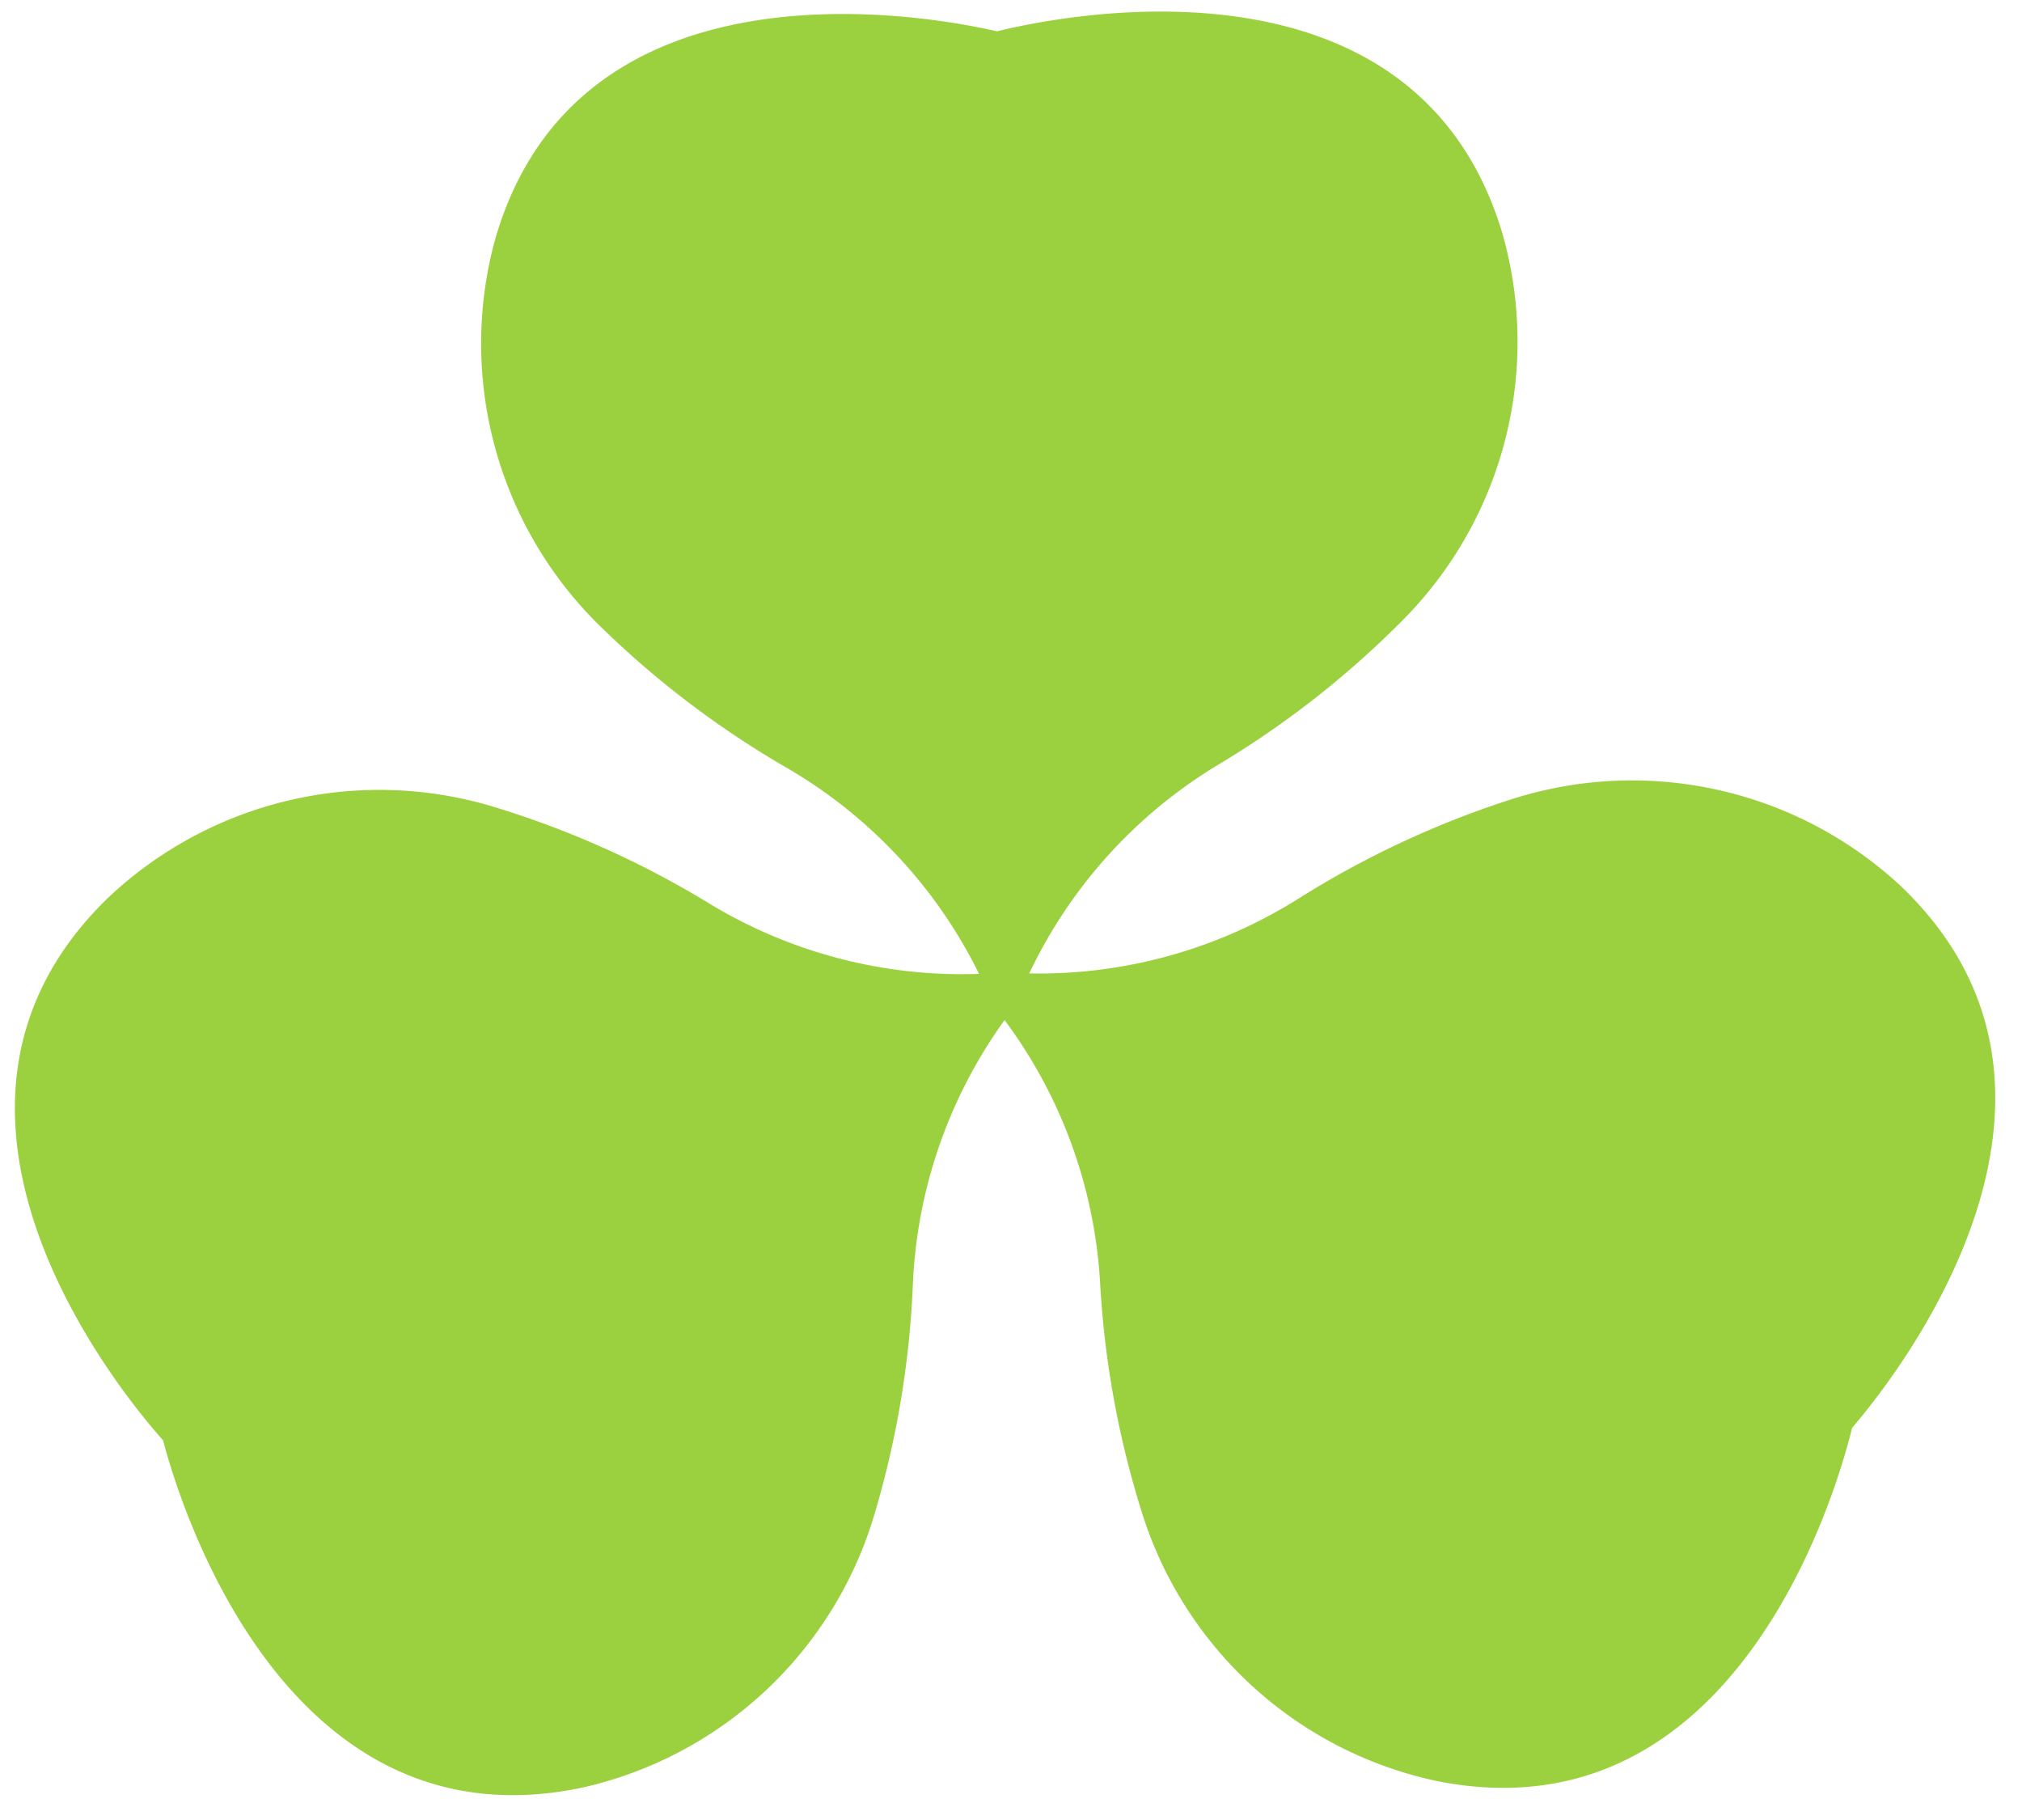 <svg xmlns="http://www.w3.org/2000/svg" xmlns:xlink="http://www.w3.org/1999/xlink" width="40" height="36" viewBox="0 0 40 36">
  <defs>
    <clipPath id="clip-path">
      <rect id="長方形_3414" data-name="長方形 3414" width="40" height="36" transform="translate(2096 -140)" fill="#fff"/>
    </clipPath>
  </defs>
  <g id="マスクグループ_1" data-name="マスクグループ 1" transform="translate(-2096 140)" clip-path="url(#clip-path)">
    <g id="グループ_3282" data-name="グループ 3282" transform="translate(0 -1)">
      <path id="パス_20" data-name="パス 20" d="M1.178,2.763c3.27-5.108,9.68-1.685,10.727-1.079,1.208.065,8.447.7,8.392,6.767a7.813,7.813,0,0,1-4.124,6.719,18.556,18.556,0,0,1-4.328,1.667,9.635,9.635,0,0,0-5.092,3.216l-.287-.085h0l-.287-.085a9.635,9.635,0,0,0-2.505-5.477A18.576,18.576,0,0,1,.958,10.643a7.814,7.814,0,0,1,.22-7.88" transform="translate(2103.846 -136.51) rotate(-17)" fill="#9bd13f"/>
      <path id="パス_21" data-name="パス 21" d="M.269.54h0L.48.323A9.636,9.636,0,0,0,6.494.652,18.561,18.561,0,0,1,11.086,0,7.814,7.814,0,0,1,17.96,3.859c3,5.271-3.01,9.354-4.034,10-.618,1.04-4.55,7.151-9.894,4.283A7.813,7.813,0,0,1,0,11.365,18.57,18.57,0,0,1,.54,6.758a9.635,9.635,0,0,0-.479-6Z" transform="translate(2115.27 -119.94) rotate(-17)" fill="#9bd13f"/>
      <path id="パス_22" data-name="パス 22" d="M3.264.823a7.813,7.813,0,0,1,7.866.527,18.557,18.557,0,0,1,3.489,3.057,9.636,9.636,0,0,0,5.215,3.012l.059.3.058.294a9.636,9.636,0,0,0-3.684,4.765A18.569,18.569,0,0,1,14.2,16.924a7.813,7.813,0,0,1-7.079,3.47c-6.043-.52-5.993-7.786-5.943-8.995C.671,10.3-2.13,3.595,3.264.823" transform="translate(2094.767 -121.066) rotate(-17)" fill="#9bd13f"/>
    </g>
  </g>
</svg>
